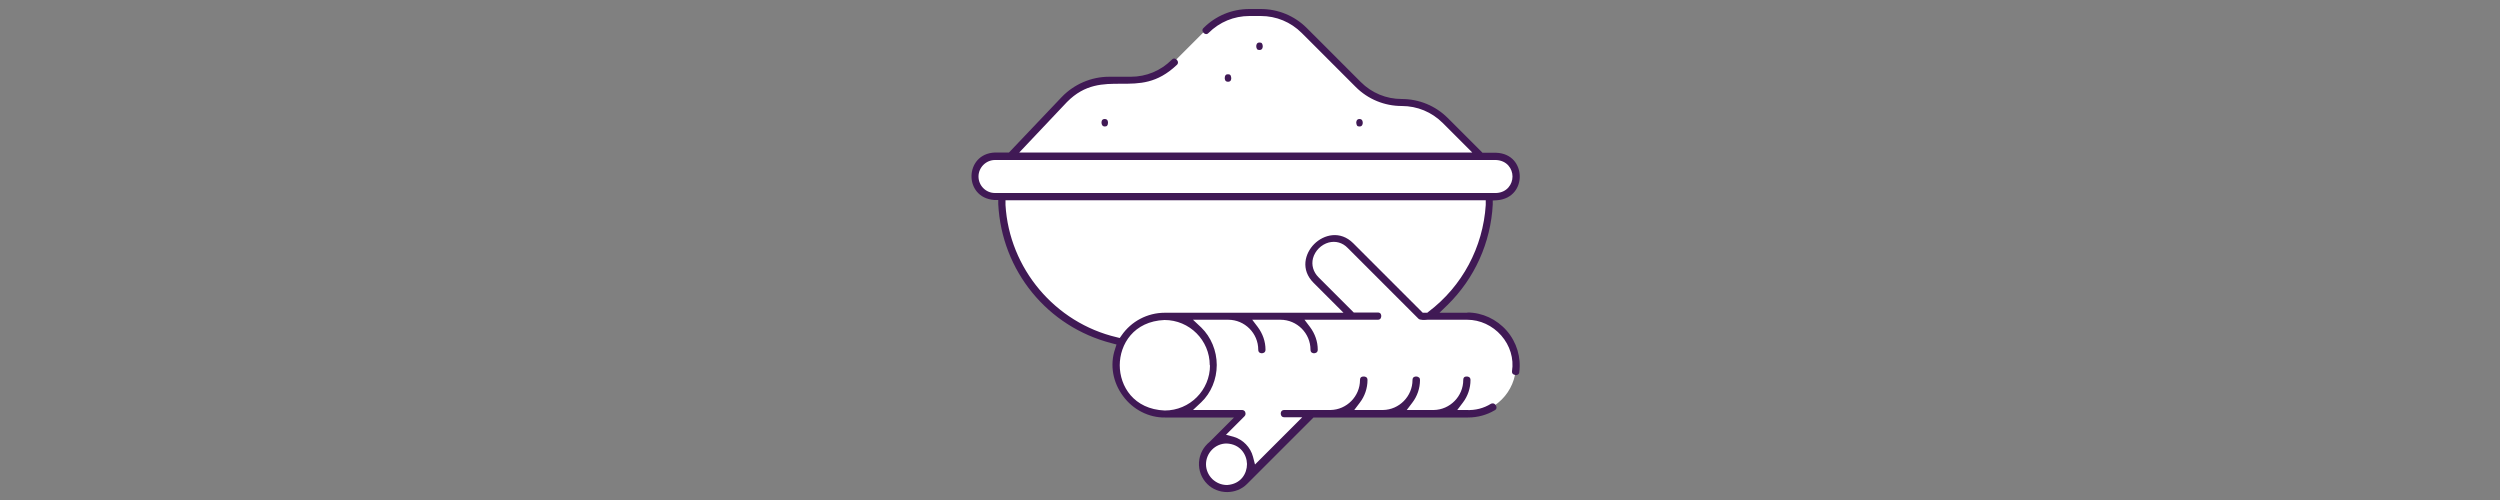 <svg viewBox="0 0 100 20" xmlns="http://www.w3.org/2000/svg" id="Layer_1"><rect x="0" y="0" width="100" height="20" fill="#808080" stroke="none"/><defs><style>.cls-1{fill:#401955;}.cls-1,.cls-2{stroke-width:0px;}.cls-2{fill:#fff;}</style></defs><path d="M53.65,13.79h-7.66c-3.27,0-5.92-2.65-5.92-5.92h0s19.51,0,19.51,0h0c0,3.28-2.65,5.93-5.92,5.93Z" class="cls-2"></path><path d="M59.84,7.87h-20.04c-.45,0-.81-.36-.81-.81h0c0-.45.36-.81.81-.81h20.04c.45,0,.81.36.81.81h0c0,.45-.36.81-.81.81Z" class="cls-2"></path><path d="M40.41,6.24l2.14-2.26c.46-.49,1.11-.77,1.78-.77h.87c.65,0,1.28-.26,1.74-.72l1.28-1.28c.46-.46,1.09-.72,1.74-.72h.45c.65,0,1.28.26,1.74.72l2.16,2.16c.46.46,1.09.72,1.74.72s1.28.26,1.74.72l1.42,1.43h-18.81" class="cls-2"></path><path d="M58.69,12.65h-1.84l-2.83-2.83c-.38-.38-1-.38-1.38,0-.38.38-.38,1,0,1.38l1.45,1.45h-7.5c-1.08,0-1.95.87-1.95,1.95s.87,1.95,1.95,1.95h3.1l-1.32,1.32c-.38.38-.38,1,0,1.38s1,.38,1.38,0l2.7-2.7h6.24c1.08,0,1.95-.87,1.95-1.95s-.87-1.95-1.95-1.95h0Z" class="cls-2"></path><circle r="1.95" cy="14.61" cx="46.59" class="cls-2"></circle><circle r=".98" cy="18.57" cx="49.05" class="cls-2"></circle><path d="M50.38,2c.12,0,.13-.11.13-.15,0-.04-.01-.08-.03-.11-.02-.03-.05-.04-.1-.04-.12,0-.13.11-.13.15,0,.04.01.08.03.11.02.03.05.04.1.04Z" class="cls-1"></path><path d="M49.25,3.12s-.01-.08-.03-.11c-.02-.03-.06-.04-.1-.04s-.08.01-.1.04c-.02.03-.03.06-.03.11,0,.03,0,.15.13.15s.13-.11.13-.15Z" class="cls-1"></path><path d="M54.25,4.91s.01.08.03.11c.02.03.05.04.1.04.12,0,.13-.11.13-.15s-.01-.15-.13-.15-.13.11-.13.15Z" class="cls-1"></path><path d="M58.69,12.51h-1.11l.32-.31c1.09-1.07,1.73-2.5,1.81-4.02v-.16s.17-.01.17-.01c.64-.05.92-.53.91-.97-.01-.45-.31-.91-.95-.93h-.54l-1.39-1.39c-.49-.49-1.15-.76-1.84-.76-.62,0-1.2-.24-1.64-.68l-2.16-2.16c-.49-.49-1.15-.76-1.84-.76h-.45c-.7,0-1.35.27-1.84.76-.04.04-.05.08-.04.12.02.06.07.11.12.12.05.01.08,0,.12-.04.44-.44,1.02-.68,1.64-.68h.45c.62,0,1.2.24,1.64.68l2.16,2.16c.49.49,1.15.76,1.84.76.62,0,1.2.24,1.64.68l1.18,1.18h-18.12l1.91-2.02c.72-.73,1.45-.73,2.16-.73.74,0,1.44,0,2.24-.76.03-.03.04-.06.04-.1,0-.03-.02-.07-.05-.1-.02-.02-.11-.1-.2,0-.44.44-1.02.68-1.64.68h-.87c-.71,0-1.4.3-1.89.81l-2.11,2.22h-.55c-.64.02-.94.49-.95.93s.27.92.91.97h.16s0,.17,0,.17c.14,2.66,1.96,4.9,4.54,5.56l.19.05-.06.19c-.21.62-.09,1.32.32,1.87.4.55,1.04.87,1.68.86h2.76l-.97.97c-.26.21-.41.5-.43.82-.02.33.1.64.33.87.43.43,1.16.43,1.59,0l2.66-2.66h6.18c.38,0,.75-.1,1.07-.29.05-.03.07-.06.07-.11,0-.06-.04-.12-.09-.15-.04-.02-.08-.02-.13,0-.29.18-.63.27-.99.25h-.36s.22-.29.22-.29c.2-.26.31-.58.31-.91,0-.13-.11-.14-.15-.14s-.14,0-.14.14c0,.65-.53,1.19-1.18,1.2h-1.08l.22-.29c.2-.26.31-.58.31-.91,0-.04-.01-.08-.04-.1-.03-.02-.06-.04-.11-.04-.03,0-.15,0-.15.14,0,.65-.53,1.19-1.18,1.2h-1.15l.22-.29c.2-.26.31-.58.31-.91,0-.13-.11-.14-.15-.14s-.15,0-.15.14c0,.65-.53,1.19-1.18,1.2h-1.85c-.13,0-.14.11-.14.14s.01.15.14.15h.72l-1.89,1.89-.08-.31c-.1-.38-.4-.69-.78-.8l-.3-.08.74-.74c.06-.06.04-.13.03-.16,0-.02-.04-.09-.13-.09h-1.96l.33-.31c.39-.37.62-.92.62-1.49s-.23-1.12-.62-1.5l-.33-.31h1.41c.66,0,1.2.54,1.2,1.2,0,.13.11.14.14.14s.15-.01.15-.14c0-.33-.11-.64-.31-.91l-.22-.29h1.13c.66,0,1.2.54,1.2,1.2,0,.13.11.14.14.14s.15-.01.15-.14c0-.33-.11-.64-.31-.91l-.22-.29h2.93c.13,0,.14-.11.14-.15s-.01-.14-.14-.14h-.96l-1.41-1.41c-.21-.21-.29-.49-.22-.76.08-.3.33-.55.63-.63.27-.07.55,0,.76.22l2.83,2.83c.06.06.25.05.36.04h1.59c.51,0,1.01.23,1.36.63.35.4.51.92.43,1.43,0,.04,0,.08.03.1.02.03.06.04.1.05.04.01.08,0,.11-.02s.05-.05.05-.09c.08-.59-.1-1.2-.5-1.66-.4-.46-.98-.73-1.57-.73ZM49.06,17.74c.55.02.81.44.82.82,0,.38-.24.8-.79.84h-.01c-.23,0-.43-.09-.59-.24-.16-.16-.25-.37-.25-.59,0-.45.37-.83.82-.83h0ZM39.8,7.72c-.37,0-.66-.3-.66-.66s.3-.66.66-.66h20.04c.44.02.66.35.66.66s-.22.64-.65.66h-20.05ZM48.4,14.61c0,1-.81,1.81-1.81,1.81-1.24-.05-1.8-.97-1.8-1.81s.56-1.76,1.79-1.81c1,0,1.81.81,1.81,1.81ZM57.09,12.51h-.18l-.05-.05-2.73-2.73c-.52-.52-1.18-.35-1.56.03-.38.38-.55,1.03-.03,1.55l1.2,1.2h-7.15c-.69,0-1.34.34-1.73.91l-.07.1-.12-.03c-2.47-.58-4.3-2.75-4.45-5.29v-.19s19.21,0,19.21,0v.19c-.11,1.69-.94,3.25-2.29,4.27l-.05.04Z" class="cls-1"></path><path d="M44.06,4.91s0,.15.13.15c.04,0,.08-.01.1-.04.02-.03.03-.06.03-.11,0-.03,0-.15-.13-.15s-.13.11-.13.15Z" class="cls-1"></path></svg>